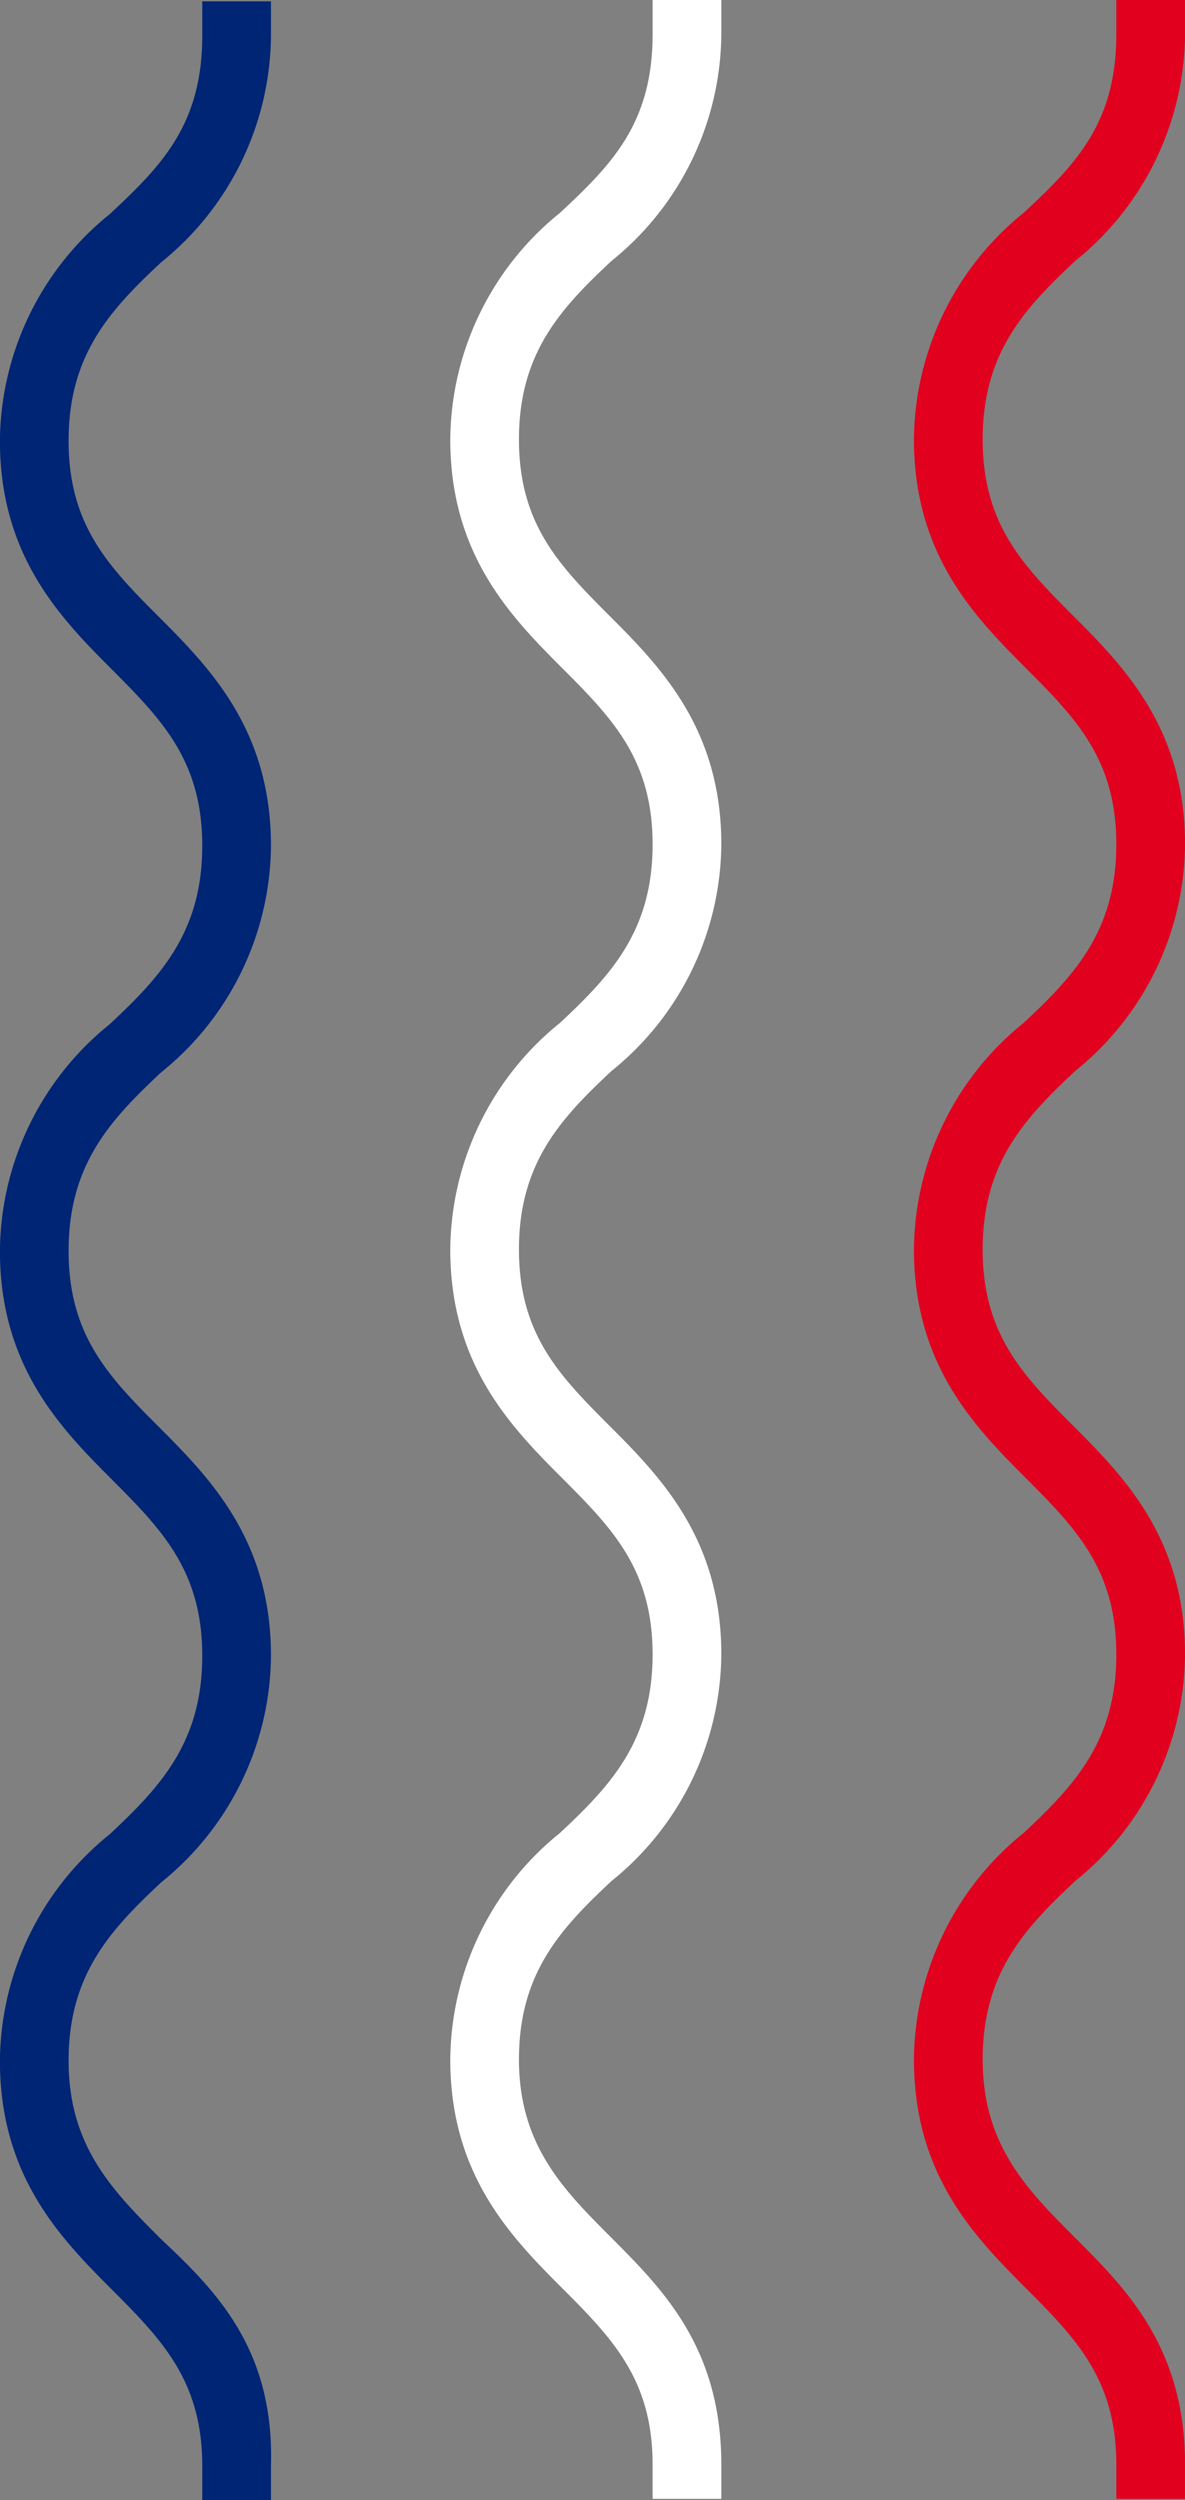 <svg id="Group_956" data-name="Group 956" xmlns="http://www.w3.org/2000/svg" width="31.041" height="65.439" viewBox="0 0 31.041 65.439">
  <rect x="0" y="0" width="31.041" height="65.439" fill="#808080" stroke="none"/>
  <path id="Path_1257" data-name="Path 1257" d="M6285.979-5570.119c-1.258-1.258-2.426-2.426-2.426-4.671s1.078-3.415,2.426-4.672a7.683,7.683,0,0,0,2.875-5.929c0-2.965-1.527-4.583-2.875-5.93s-2.426-2.425-2.426-4.671,1.078-3.414,2.426-4.672a7.683,7.683,0,0,0,2.875-5.929c0-2.965-1.527-4.582-2.875-5.929s-2.426-2.426-2.426-4.672,1.078-3.414,2.426-4.672a7.683,7.683,0,0,0,2.875-5.929v-.9h-1.8v.9c0,2.336-1.078,3.415-2.426,4.671a7.687,7.687,0,0,0-2.875,5.93c0,2.964,1.528,4.582,2.875,5.93s2.426,2.425,2.426,4.671-1.078,3.414-2.426,4.671a7.686,7.686,0,0,0-2.875,5.93c0,2.964,1.528,4.582,2.875,5.93s2.426,2.425,2.426,4.671-1.078,3.414-2.426,4.671a7.686,7.686,0,0,0-2.875,5.93c0,2.964,1.528,4.581,2.875,5.929s2.426,2.426,2.426,4.672v.9h1.8v-.9C6288.853-5567.244,6287.326-5568.772,6285.979-5570.119Z" transform="translate(-6257.812 5628.694)" fill="#e1001e"/>
  <path id="Path_1258" data-name="Path 1258" d="M6272.458-5570.119c-1.258-1.258-2.426-2.426-2.426-4.671s1.078-3.415,2.426-4.672a7.685,7.685,0,0,0,2.875-5.929c0-2.965-1.527-4.583-2.875-5.93s-2.426-2.425-2.426-4.671,1.078-3.414,2.426-4.672a7.685,7.685,0,0,0,2.875-5.929c0-2.965-1.527-4.582-2.875-5.929s-2.426-2.426-2.426-4.672,1.078-3.414,2.426-4.672a7.685,7.685,0,0,0,2.875-5.929v-.9h-1.8v.9c0,2.336-1.078,3.415-2.425,4.671a7.685,7.685,0,0,0-2.875,5.93c0,2.964,1.527,4.582,2.875,5.93s2.425,2.425,2.425,4.671-1.078,3.414-2.425,4.671a7.685,7.685,0,0,0-2.875,5.93c0,2.964,1.527,4.582,2.875,5.93s2.425,2.425,2.425,4.671-1.078,3.414-2.425,4.671a7.685,7.685,0,0,0-2.875,5.93c0,2.964,1.527,4.581,2.875,5.929s2.425,2.426,2.425,4.672v.9h1.8v-.9C6275.332-5567.244,6273.8-5568.772,6272.458-5570.119Z" transform="translate(-6256.438 5628.694)" fill="#fff"/>
  <path id="Path_1259" data-name="Path 1259" d="M6259.327-5570.078c-1.258-1.257-2.426-2.425-2.426-4.671s1.079-3.414,2.426-4.672a7.68,7.68,0,0,0,2.875-5.929c0-2.964-1.527-4.582-2.875-5.929s-2.426-2.426-2.426-4.672,1.079-3.414,2.426-4.672a7.682,7.682,0,0,0,2.875-5.929c0-2.965-1.527-4.582-2.875-5.93s-2.426-2.426-2.426-4.672,1.079-3.414,2.426-4.671a7.684,7.684,0,0,0,2.875-5.929v-.9h-1.8v.9c0,2.336-1.078,3.414-2.425,4.671a7.685,7.685,0,0,0-2.875,5.929c0,2.965,1.528,4.582,2.875,5.93s2.425,2.426,2.425,4.672-1.078,3.414-2.425,4.671a7.684,7.684,0,0,0-2.875,5.929c0,2.965,1.528,4.582,2.875,5.93s2.425,2.425,2.425,4.671-1.078,3.414-2.425,4.672a7.682,7.682,0,0,0-2.875,5.929c0,2.965,1.528,4.583,2.875,5.93s2.425,2.425,2.425,4.671v.9h1.8v-.9C6262.292-5567.2,6260.764-5568.73,6259.327-5570.078Z" transform="translate(-6255.104 5628.689)" fill="#002575"/>
</svg>
